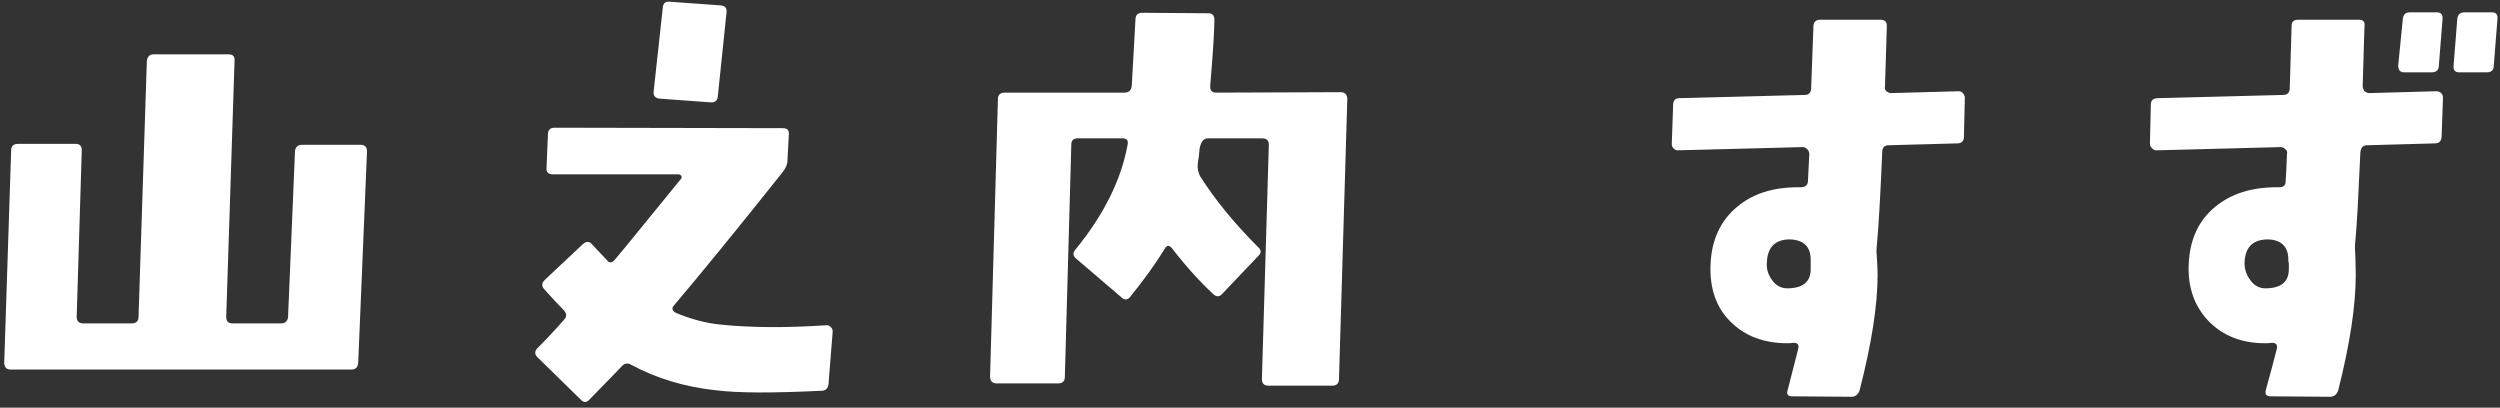 <svg 
 xmlns="http://www.w3.org/2000/svg"
 xmlns:xlink="http://www.w3.org/1999/xlink"
 width="325px" height="53px">
<rect width="100%" height="100%" fill="#333333" stroke="none"/>
<path fill-rule="evenodd"  fill="rgb(255, 255, 255)"
 d="M324.668,2.503 L324.188,8.563 C324.188,9.103 323.888,9.403 323.288,9.403 L319.688,9.403 C319.148,9.403 318.908,9.103 318.968,8.503 L319.448,2.443 C319.508,1.903 319.808,1.603 320.408,1.603 L323.948,1.603 C324.488,1.603 324.728,1.903 324.668,2.503 ZM316.508,18.642 L307.748,18.882 C307.208,18.882 306.909,19.182 306.849,19.782 C306.609,25.002 306.429,28.902 306.189,31.422 C306.129,31.842 306.129,32.382 306.189,33.102 C306.189,33.822 306.249,34.722 306.249,35.682 C306.249,39.822 305.469,44.801 303.969,50.741 C303.789,51.281 303.429,51.581 302.889,51.581 L295.209,51.521 C294.609,51.521 294.429,51.281 294.549,50.741 C295.209,48.341 295.689,46.541 295.989,45.341 C296.109,44.801 295.869,44.561 295.329,44.561 C295.029,44.621 294.789,44.621 294.429,44.621 C291.429,44.621 289.029,43.661 287.169,41.801 C285.309,39.882 284.409,37.422 284.529,34.422 C284.649,31.182 285.789,28.662 288.009,26.862 C290.049,25.182 292.689,24.342 295.989,24.342 L296.289,24.342 C296.829,24.342 297.129,24.102 297.129,23.622 C297.189,22.842 297.249,21.642 297.309,20.022 C297.369,19.782 297.309,19.542 297.129,19.422 C296.949,19.242 296.709,19.122 296.529,19.122 L280.330,19.542 C280.150,19.542 279.970,19.482 279.790,19.302 C279.610,19.122 279.490,18.942 279.490,18.702 L279.610,13.603 C279.610,13.063 279.910,12.763 280.510,12.763 L296.769,12.343 C297.369,12.343 297.669,12.043 297.669,11.443 L297.909,3.343 C297.909,2.803 298.209,2.563 298.809,2.563 L306.609,2.563 C307.208,2.563 307.448,2.803 307.388,3.343 C307.328,4.783 307.268,7.363 307.148,11.203 C307.148,11.443 307.268,11.683 307.388,11.863 C307.568,11.983 307.748,12.103 307.988,12.103 L316.688,11.863 C316.928,11.863 317.168,11.923 317.348,12.103 C317.528,12.283 317.588,12.463 317.588,12.703 L317.408,17.802 C317.348,18.342 317.108,18.642 316.508,18.642 ZM297.549,34.122 C297.549,34.062 297.549,34.062 297.489,34.122 L297.489,33.762 C297.489,32.082 296.589,31.182 294.849,31.122 C292.869,31.122 291.849,32.142 291.789,34.182 C291.789,35.022 292.029,35.742 292.569,36.462 C293.049,37.122 293.709,37.482 294.489,37.482 C296.529,37.482 297.549,36.642 297.549,35.022 L297.549,34.122 ZM317.048,8.563 C317.048,9.103 316.688,9.403 316.148,9.403 L312.548,9.403 C312.008,9.403 311.768,9.103 311.768,8.503 L312.368,2.443 C312.428,1.903 312.728,1.603 313.268,1.603 L316.748,1.603 C317.348,1.603 317.588,1.903 317.528,2.503 L317.048,8.563 ZM254.408,18.642 L245.528,18.882 C244.988,18.882 244.688,19.182 244.688,19.782 C244.448,25.602 244.208,29.502 244.028,31.422 C243.968,32.142 243.908,32.682 243.968,33.102 C244.028,34.062 244.088,34.902 244.088,35.682 C244.088,39.702 243.309,44.681 241.749,50.741 C241.569,51.281 241.209,51.581 240.669,51.581 L232.989,51.521 C232.449,51.521 232.209,51.281 232.389,50.741 L233.769,45.341 C233.889,44.801 233.709,44.561 233.109,44.561 C232.869,44.621 232.569,44.621 232.329,44.621 C229.269,44.621 226.809,43.661 224.949,41.801 C223.089,39.942 222.249,37.482 222.369,34.422 C222.489,31.242 223.629,28.722 225.789,26.922 C227.829,25.182 230.469,24.342 233.769,24.342 L234.069,24.342 C234.669,24.342 234.969,24.102 235.029,23.622 L235.209,20.022 C235.209,19.782 235.089,19.542 234.969,19.422 C234.789,19.242 234.609,19.122 234.369,19.122 L218.110,19.542 C217.930,19.542 217.750,19.482 217.570,19.302 C217.390,19.122 217.330,18.942 217.330,18.702 L217.510,13.603 C217.510,13.063 217.810,12.763 218.290,12.763 L234.609,12.343 C235.149,12.343 235.449,12.043 235.449,11.443 L235.749,3.343 C235.809,2.803 236.109,2.563 236.649,2.563 L244.448,2.563 C244.988,2.563 245.288,2.803 245.288,3.343 C245.288,4.183 245.168,6.823 245.048,11.203 C244.988,11.443 245.048,11.683 245.228,11.863 C245.408,11.983 245.588,12.103 245.828,12.103 L254.588,11.863 C254.828,11.863 255.008,11.923 255.188,12.103 C255.308,12.283 255.428,12.463 255.428,12.703 L255.308,17.802 C255.308,18.342 255.008,18.642 254.408,18.642 ZM235.389,33.762 C235.389,32.082 234.489,31.182 232.689,31.122 C230.769,31.122 229.749,32.142 229.689,34.182 C229.629,35.022 229.869,35.742 230.409,36.462 C230.889,37.122 231.549,37.482 232.329,37.482 C234.369,37.482 235.389,36.642 235.389,35.022 L235.389,33.762 ZM173.168,50.141 L164.888,50.141 C164.348,50.141 164.048,49.841 164.048,49.301 L164.948,18.822 C164.948,18.222 164.648,17.982 164.048,17.982 L157.029,17.982 C156.489,17.982 156.129,18.402 155.949,19.302 C155.889,19.962 155.829,20.622 155.709,21.282 C155.649,21.882 155.769,22.422 156.009,22.902 C157.869,25.842 160.388,28.962 163.568,32.142 C163.988,32.502 163.988,32.922 163.568,33.282 L158.888,38.202 C158.528,38.622 158.109,38.622 157.689,38.202 C155.949,36.582 154.149,34.602 152.349,32.262 C151.989,31.842 151.689,31.842 151.389,32.382 C150.249,34.242 148.749,36.342 146.949,38.562 C146.589,39.042 146.169,39.042 145.749,38.622 L139.929,33.642 C139.449,33.282 139.449,32.862 139.809,32.442 C143.529,27.882 145.749,23.382 146.589,18.822 C146.709,18.222 146.469,17.982 145.869,17.982 L140.169,17.982 C139.569,17.982 139.269,18.222 139.269,18.822 L138.429,49.001 C138.429,49.541 138.129,49.841 137.589,49.841 L129.550,49.841 C129.010,49.841 128.710,49.541 128.710,48.941 L129.730,12.883 C129.730,12.343 130.030,12.043 130.570,12.043 L146.169,12.043 C146.769,12.043 147.069,11.743 147.129,11.143 C147.249,9.403 147.369,6.523 147.609,2.563 C147.609,1.963 147.909,1.663 148.449,1.663 L157.089,1.723 C157.629,1.723 157.869,2.023 157.869,2.563 C157.869,4.003 157.689,6.883 157.329,11.143 C157.269,11.743 157.569,12.043 158.109,12.043 L174.248,11.983 C174.848,11.983 175.148,12.283 175.148,12.883 L174.068,49.241 C174.068,49.841 173.768,50.141 173.168,50.141 ZM106.748,50.801 C100.508,51.101 95.948,51.101 93.129,50.741 C89.049,50.321 85.329,49.181 82.089,47.441 C81.909,47.321 81.729,47.261 81.549,47.261 C81.249,47.261 81.009,47.381 80.769,47.681 C79.929,48.581 78.549,49.961 76.629,51.941 C76.269,52.361 75.849,52.361 75.489,51.941 L69.850,46.421 C69.490,46.061 69.490,45.641 69.850,45.281 C70.929,44.201 72.069,43.001 73.329,41.561 C73.689,41.201 73.689,40.782 73.329,40.362 C72.669,39.702 71.829,38.802 70.809,37.662 C70.389,37.242 70.389,36.822 70.809,36.402 L75.789,31.722 C76.209,31.362 76.629,31.362 76.929,31.722 C76.929,31.722 77.589,32.442 78.909,33.822 C79.209,34.242 79.569,34.182 79.929,33.762 C81.369,32.082 84.189,28.542 88.569,23.202 C88.629,23.142 88.629,22.962 88.569,22.842 C88.449,22.722 88.329,22.662 88.209,22.662 L71.829,22.662 C71.289,22.662 70.989,22.362 71.049,21.822 L71.229,17.502 C71.229,16.902 71.529,16.602 72.069,16.602 L101.768,16.662 C102.368,16.662 102.608,16.962 102.548,17.502 L102.368,20.862 C102.368,21.402 102.128,21.882 101.708,22.422 C95.648,30.042 90.969,35.742 87.669,39.642 C87.609,39.702 87.489,39.822 87.429,40.002 C87.369,40.242 87.489,40.482 87.849,40.662 C89.829,41.501 91.869,42.041 93.909,42.221 C97.508,42.581 102.068,42.641 107.468,42.281 C107.648,42.281 107.828,42.341 108.008,42.521 C108.188,42.701 108.248,42.881 108.248,43.121 L107.708,49.901 C107.648,50.501 107.348,50.801 106.748,50.801 ZM92.349,13.303 L85.749,12.823 C85.209,12.763 84.909,12.463 84.969,11.923 L86.169,0.943 C86.229,0.403 86.529,0.163 87.069,0.223 L93.729,0.703 C94.269,0.763 94.509,1.063 94.449,1.603 L93.309,12.583 C93.249,13.123 92.889,13.363 92.349,13.303 ZM45.668,48.041 L1.390,48.041 C0.850,48.041 0.550,47.741 0.550,47.141 L1.450,19.542 C1.450,19.002 1.750,18.702 2.350,18.702 L9.849,18.702 C10.389,18.702 10.629,19.002 10.629,19.542 L9.969,41.201 C9.969,41.741 10.269,42.041 10.809,42.041 L17.109,42.041 C17.709,42.041 18.009,41.741 18.009,41.201 L19.089,7.963 C19.149,7.363 19.449,7.063 19.989,7.063 L29.709,7.063 C30.309,7.063 30.549,7.363 30.489,7.963 L29.409,41.201 C29.409,41.741 29.649,42.041 30.249,42.041 L36.548,42.041 C37.088,42.041 37.388,41.741 37.448,41.201 L38.348,19.662 C38.408,19.122 38.708,18.822 39.308,18.822 L46.868,18.822 C47.468,18.822 47.708,19.122 47.708,19.722 L46.568,47.141 C46.508,47.741 46.268,48.041 45.668,48.041 Z"/>
</svg>